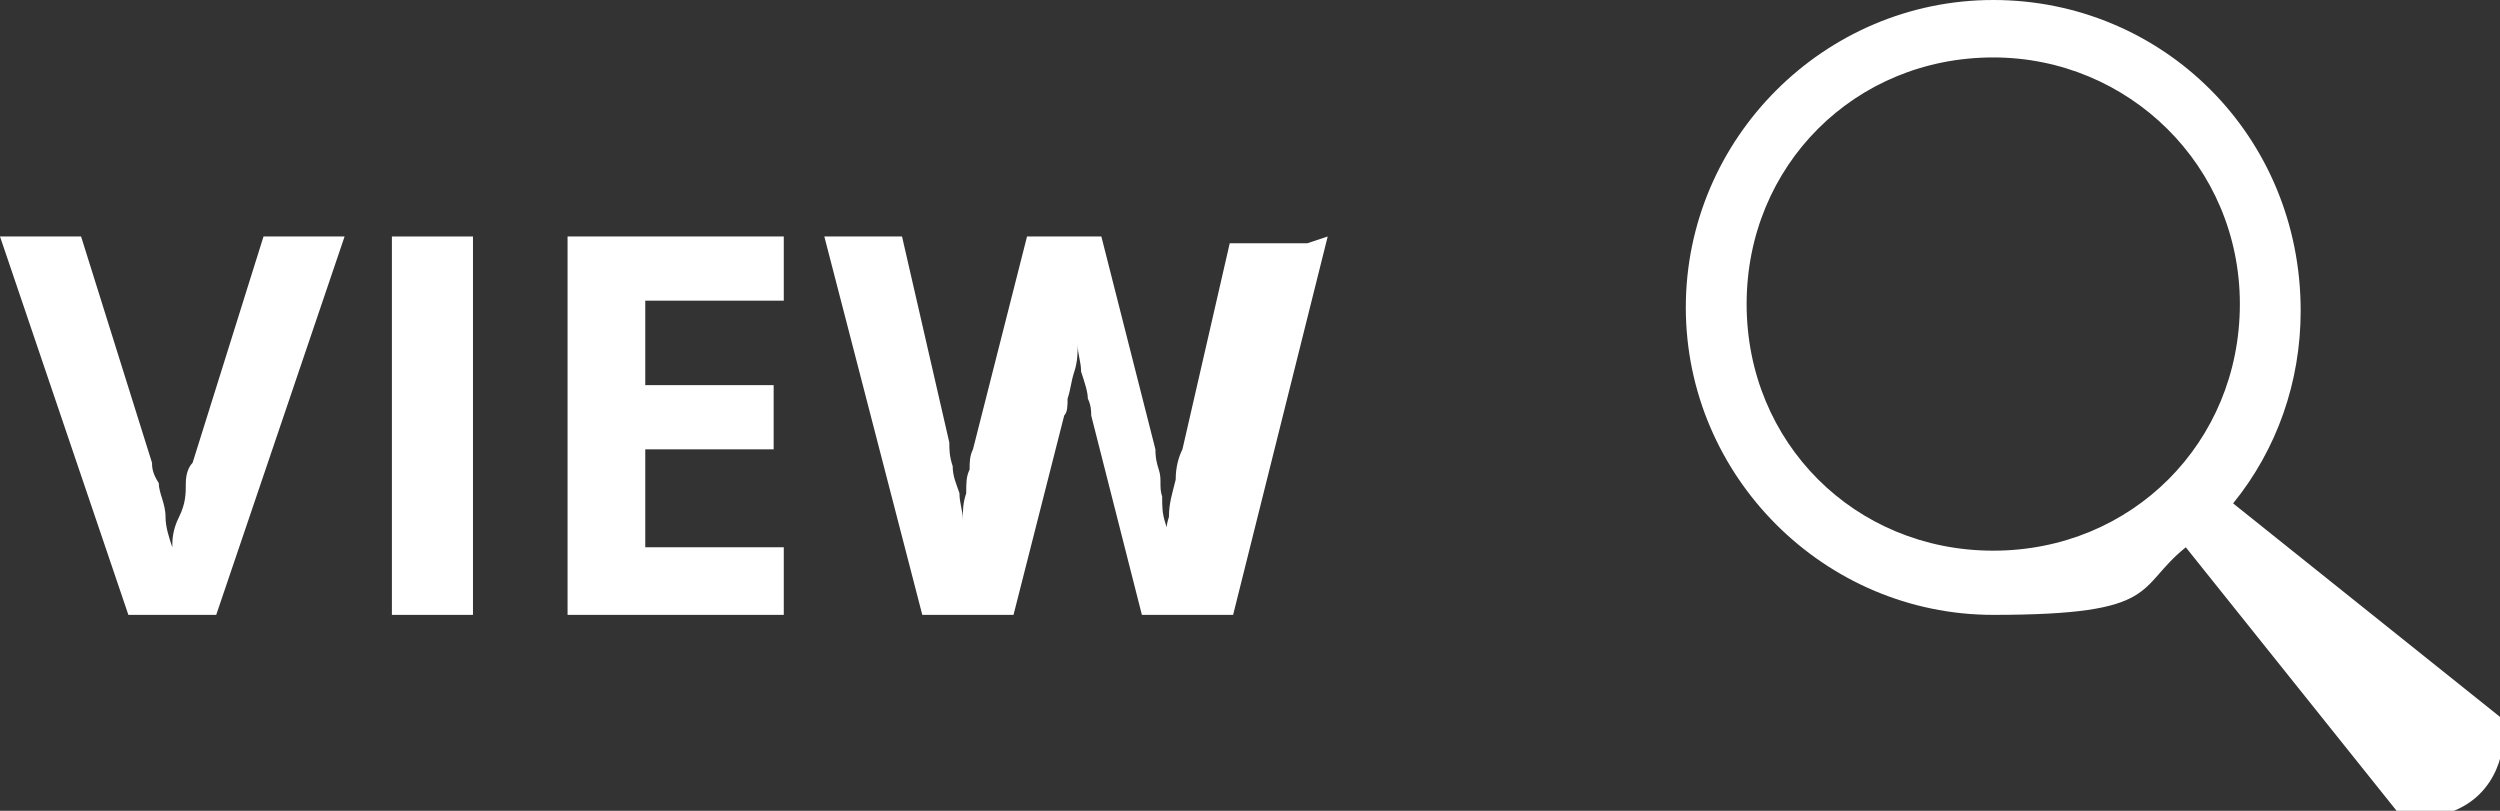 <?xml version="1.0" encoding="UTF-8"?>
<svg xmlns="http://www.w3.org/2000/svg" width="74" height="24" version="1.1" viewBox="0 0 74 24">
  <rect x="0" y="0" width="74" height="24" fill="#333333" stroke="none"/>
  <!-- Generator: Adobe Illustrator 28.6.0, SVG Export Plug-In . SVG Version: 1.2.0 Build 709)  -->
  <g>
    <g id="Layer_1">
      <g>
        <path d="M10.2,7l-3.8,11.2h-2.6L0,7h2.4l2.1,6.7c0,.1,0,.3.2.6,0,.3.2.6.2,1,0,.3.1.6.2.9,0-.2,0-.5.2-.9s.2-.7.2-1c0-.3.1-.5.2-.6l2.1-6.7h2.4Z" fill="#fff"/>
        <path d="M11.6,18.2V7h2.4v11.2h-2.4Z" fill="#fff"/>
        <path d="M23.2,18.2h-6.4V7h6.4v1.9h-4.1v2.5h3.8v1.9h-3.8v2.9h4.1v2Z" fill="#fff"/>
        <path d="M39.3,7l-2.8,11.2h-2.7l-1.5-5.9c0-.1,0-.3-.1-.5,0-.2-.1-.5-.2-.8,0-.3-.1-.5-.1-.8,0-.2,0-.4,0-.6,0,.1,0,.3,0,.6,0,.2,0,.5-.1.8s-.1.5-.2.8c0,.2,0,.4-.1.5l-1.5,5.9h-2.7l-2.9-11.2h2.3l1.4,6.1c0,.2,0,.4.1.7,0,.3.1.5.2.8,0,.3.1.5.1.8s0,.5,0,.7c0-.2,0-.4,0-.7,0-.3,0-.5.1-.8,0-.3,0-.5.1-.7,0-.2,0-.4.1-.6l1.6-6.3h2.2l1.6,6.3c0,.1,0,.3.1.6s0,.5.1.8c0,.3,0,.5.1.8s0,.5,0,.7c0-.3,0-.6.1-.9,0-.4.1-.7.2-1.1,0-.4.1-.7.2-.9l1.4-6.1h2.3Z" fill="#fff"/>
      </g>
      <path d="M59,0c-5,0-9.1,4.1-9.1,9.1s4.1,9.1,9.1,9.1,4.2-.8,5.7-2l6.4,8s1.4.2,2.3-.7c.9-.9.7-2.2.7-2.2l-8-6.4c1.3-1.6,2-3.6,2-5.7C68.1,4,64,0,59,0ZM59,1.7c4,0,7.3,3.2,7.3,7.3s-3.2,7.3-7.3,7.3-7.3-3.2-7.3-7.3,3.2-7.3,7.3-7.3Z" fill="#fff"/>
    </g>
  </g>
</svg>